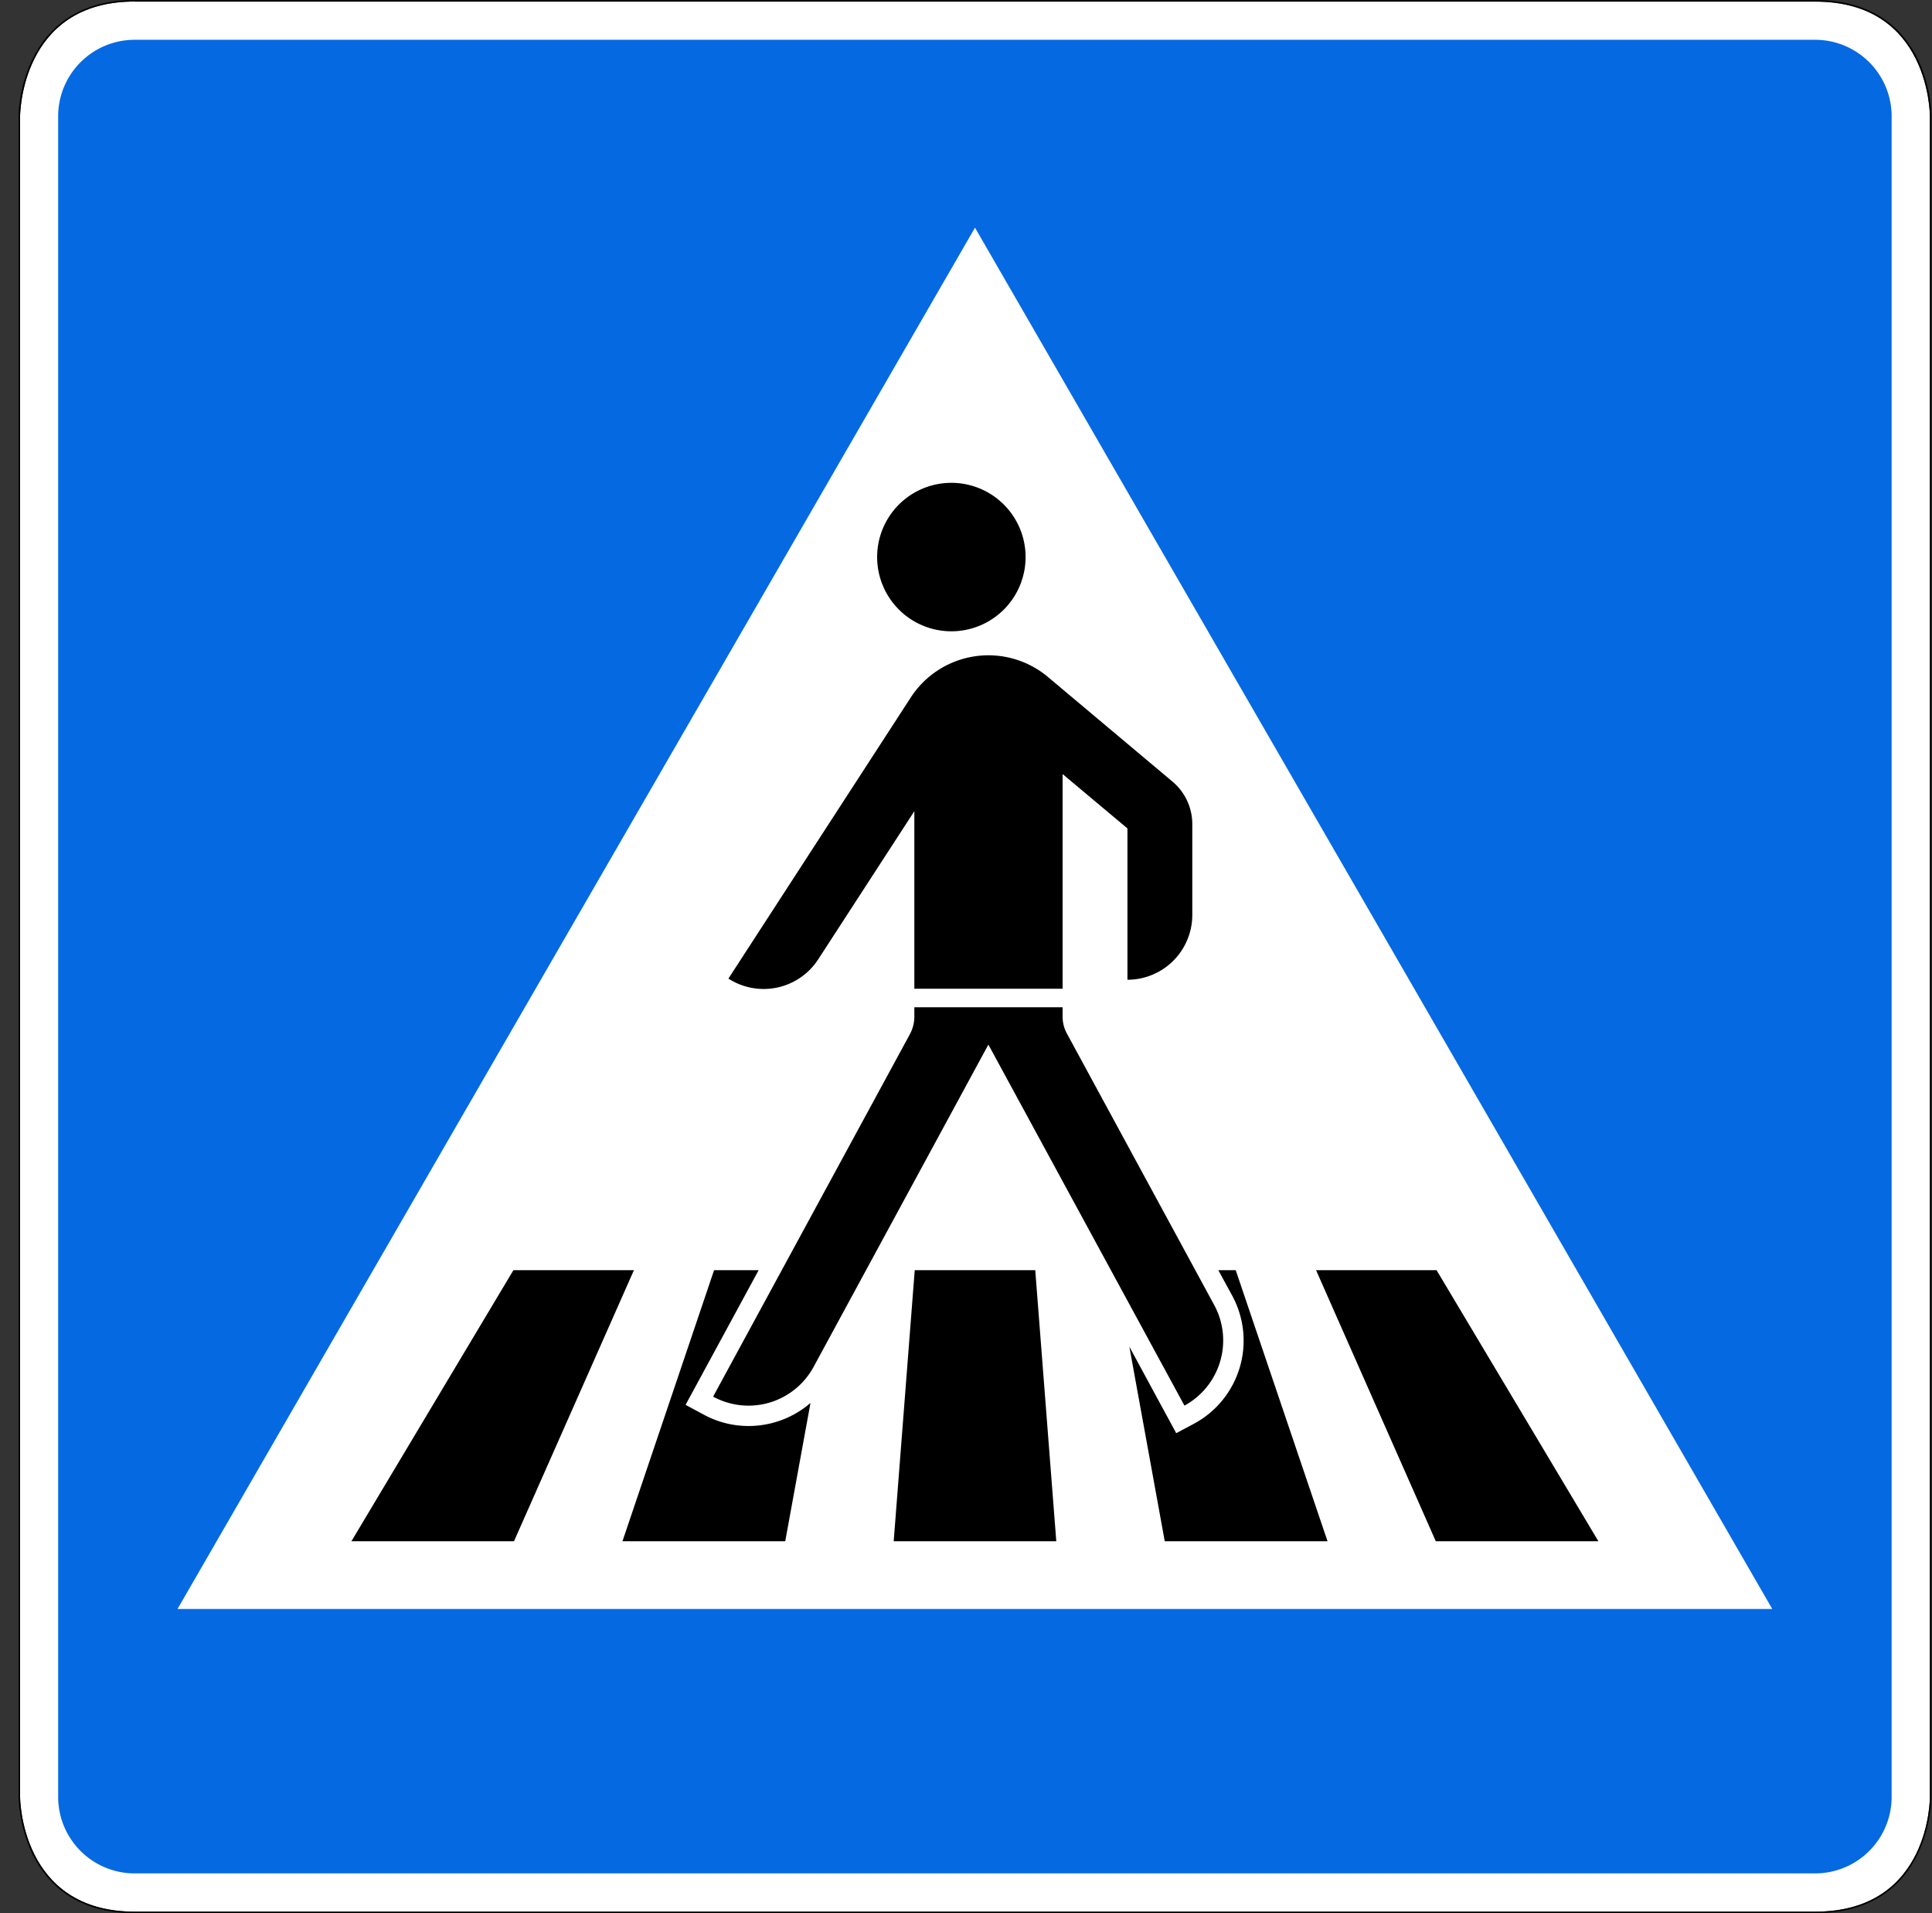 <svg xmlns="http://www.w3.org/2000/svg" fill="none" viewBox="0 0 101 100"><rect x="0" y="0" width="101" height="100" fill="#333333" stroke="none"/><g clip-path="url(#a)"><path fill="#fff" d="M7.04.08c-6 0-5.99 6-5.99 6v87.85s-.01 6 6 5.99h87.84c6.05 0 6-6 6-6V6.08s.04-6-6-5.99H7.04Z"/><path fill="#0569E2" d="M7.04 2.08a4 4 0 0 0-4 4v87.85a4 4 0 0 0 4 3.99h87.85a4 4 0 0 0 4-4V6.08a4 4 0 0 0-4-4H7.04Z"/><path fill="#000" d="M7.04 0C4.01 0 2.48 1.52 1.72 3.04.96 4.56.97 6.07.97 6.07v87.86s0 1.51.75 3.03C2.48 98.48 4 100 7.04 100h87.85c3.05 0 4.59-1.52 5.34-3.04s.74-3.03.74-3.03V6.07s.01-1.52-.74-3.04C99.47 1.51 97.94 0 94.89 0H7.04Zm0 .08h87.85c6.04-.02 6 6 6 6v87.85s.05 6-6 5.99H7.04c-6 0-5.99-6-5.99-6V6.08S1.04.07 7.04.08Z"/><path fill="#fff" d="M9.28 84.1h83.37L50.97 11.9"/><path fill="#000" d="M53.61 28.92a3.88 3.88 0 1 1-7.75 0 3.88 3.88 0 0 1 7.75 0Zm1.94 11.53v11.23H47.8V42.4l-5.03 7.75a3.4 3.4 0 0 1-4.69 1l9.53-14.69a4.84 4.84 0 0 1 7.18-1.07l6.5 5.46a2.9 2.9 0 0 1 1.04 2.22v4.75a3.39 3.39 0 0 1-3.39 3.39V43.3l-3.39-2.84ZM51.67 54.6l-9.14 16.85A3.87 3.87 0 0 1 37.28 73l10.29-18.95c.15-.28.23-.6.23-.92v-.48h7.75v.48c0 .32.08.64.24.92l7.69 14.17a3.88 3.88 0 0 1-1.56 5.25L51.67 54.6Zm23.39 25.96L68.8 66.39h6.3l8.46 14.17h-8.5Zm-14.17 0-1.85-10.17 2.45 4.52.94-.5a4.93 4.93 0 0 0 1.98-6.7l-.72-1.32h.91l4.8 14.17h-8.51Zm-14.17 0 1.1-14.17h6.3l1.1 14.17h-8.5Zm-14.18 0 4.79-14.17h2.33l-3.82 7.04.93.5c1.8.99 4.04.75 5.6-.6l-1.32 7.23h-8.5Zm-14.17 0 8.47-14.17h6.3l-6.27 14.17"/></g><defs><clipPath id="a"><path fill="#fff" d="M.97 0h100v100H.97z"/></clipPath></defs></svg>
